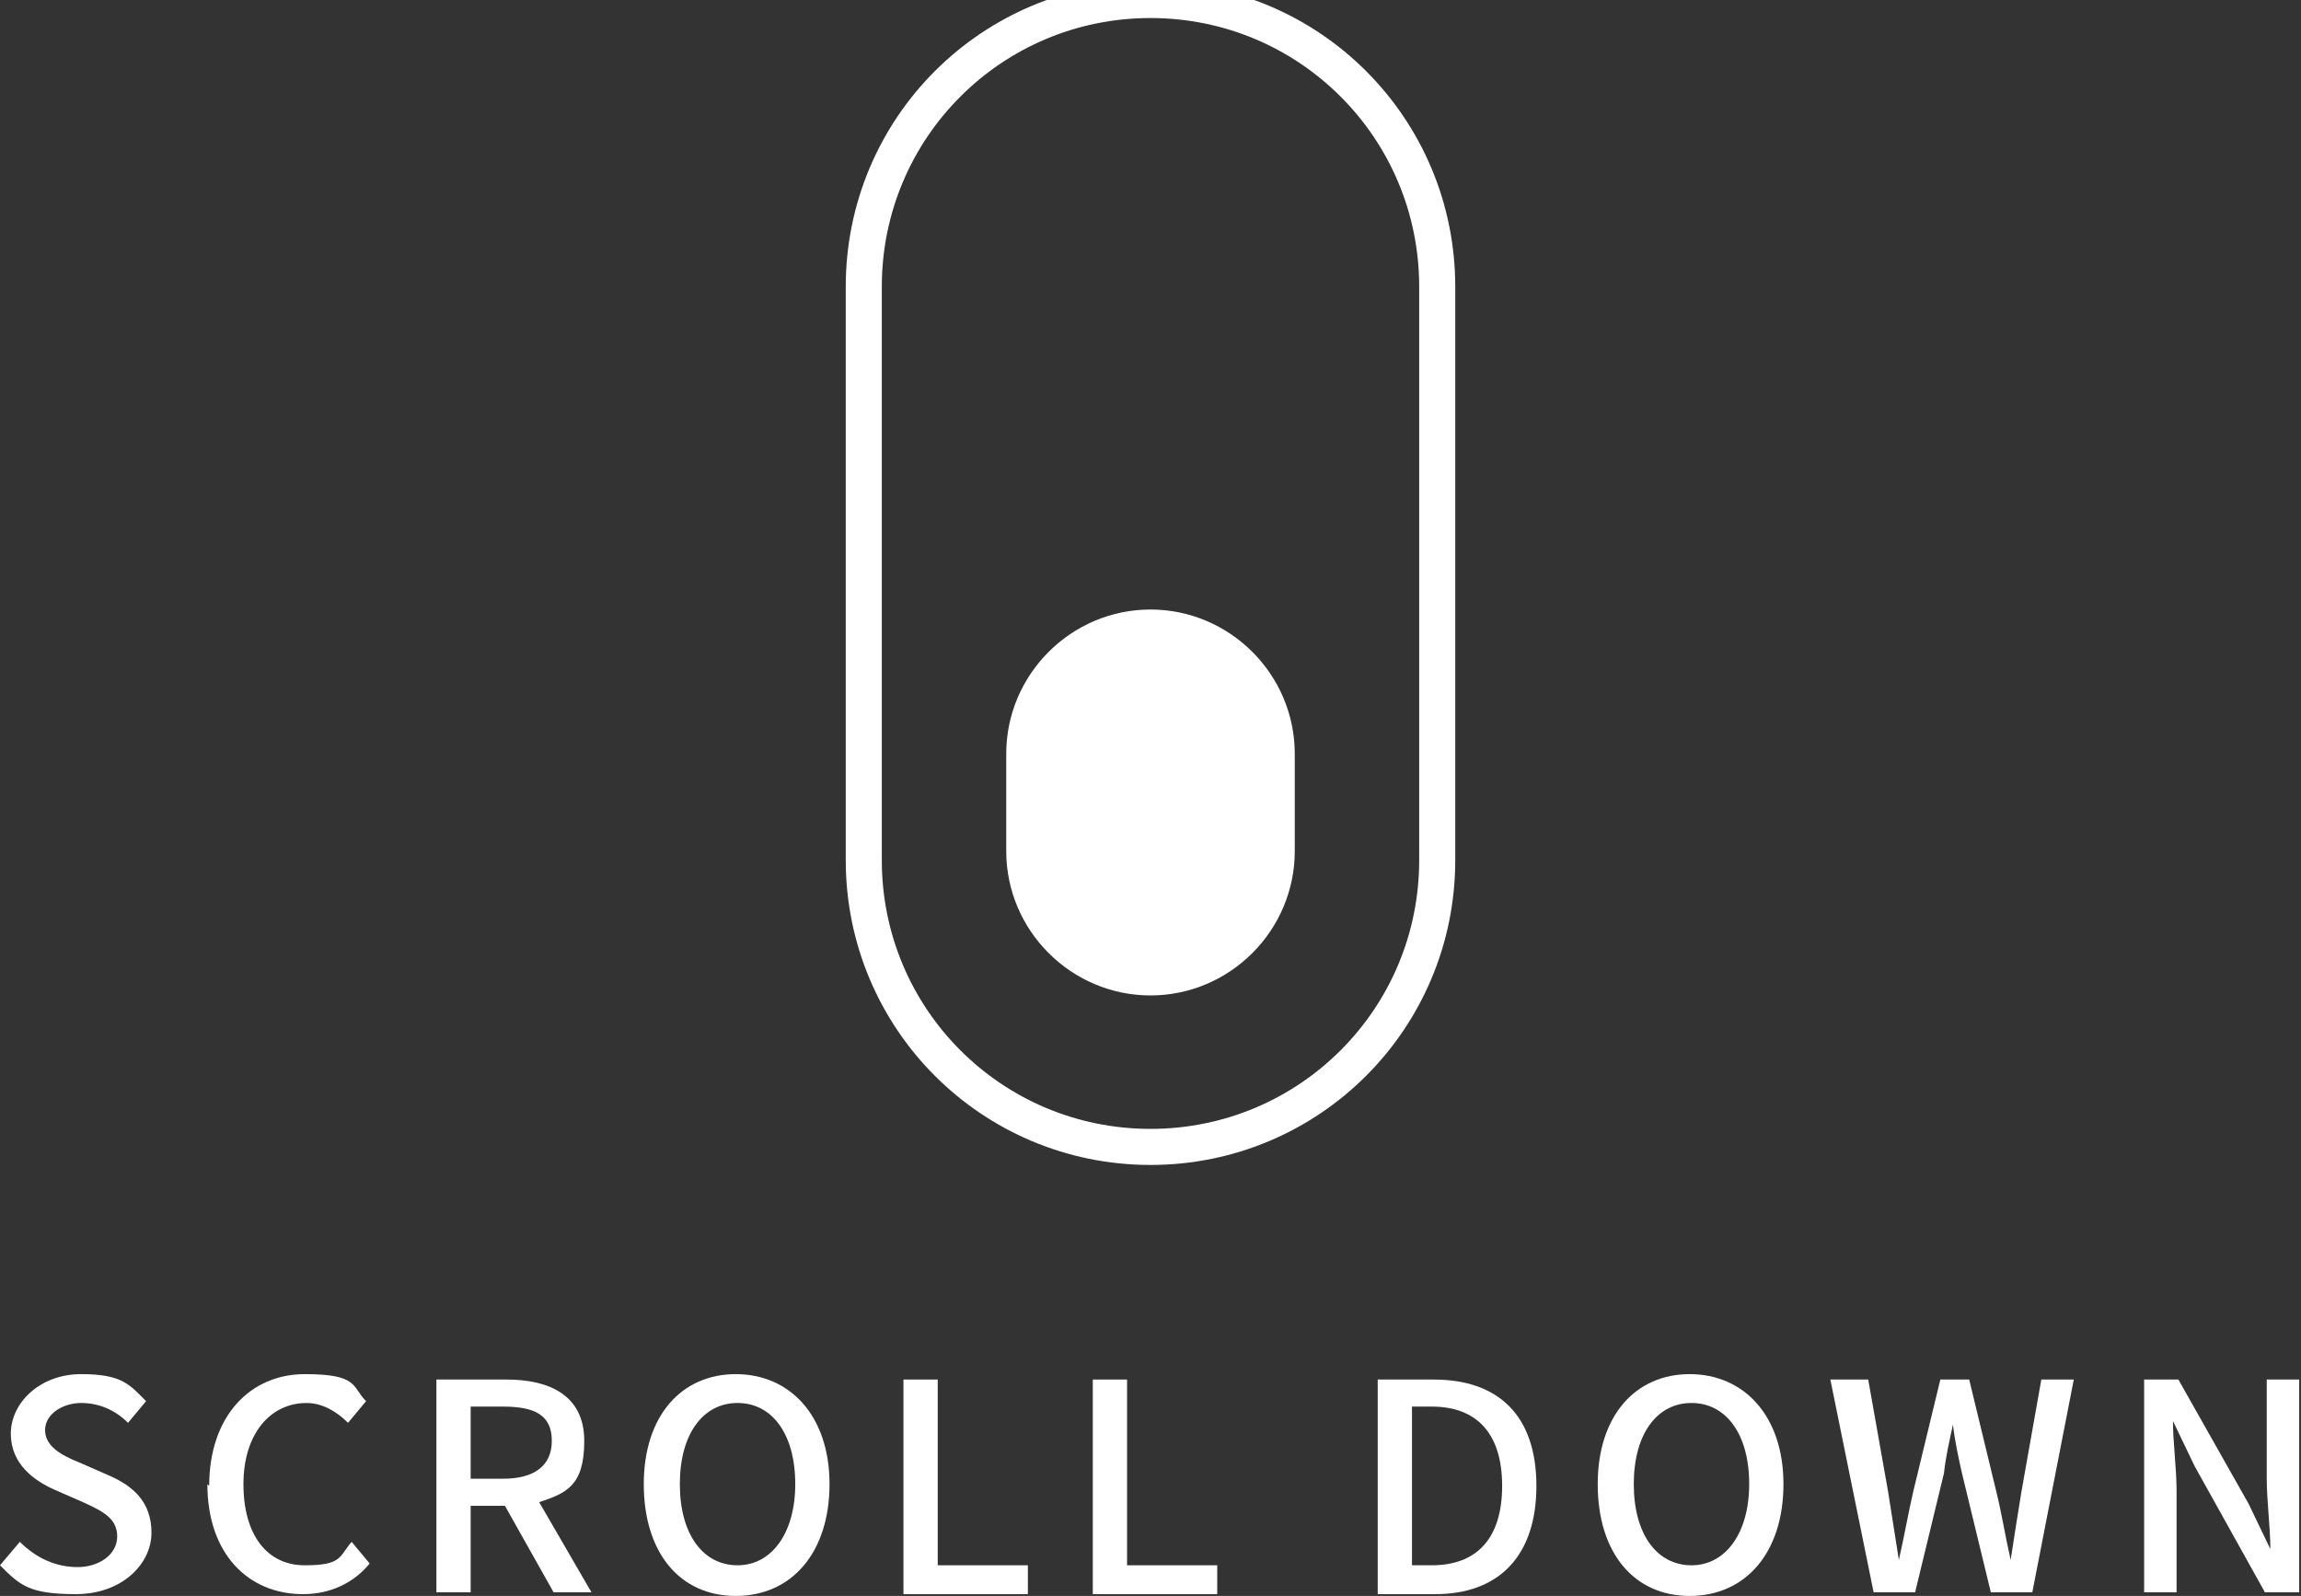<?xml version="1.0" encoding="UTF-8"?>
<svg id="Layer_2" xmlns="http://www.w3.org/2000/svg" version="1.1" viewBox="0 0 127.6 88.5">
  <rect x="0" y="0" width="127.6" height="88.5" fill="#333333" stroke="none"/>
  <!-- Generator: Adobe Illustrator 29.0.0, SVG Export Plug-In . SVG Version: 2.1.0 Build 186)  -->
  <defs>
    <style>
      .st0 {
        fill: #fff;
      }

      .st1 {
        fill: none;
        stroke: #fff;
        stroke-miterlimit: 10;
        stroke-width: 2px;
      }
    </style>
  </defs>
  <g>
    <path class="st0" d="M0,86.8l1.1-1.3c.9.9,2,1.4,3.2,1.4s2.2-.7,2.2-1.7-.8-1.4-1.9-1.9l-1.6-.7c-1.1-.5-2.4-1.4-2.4-3.1s1.6-3.3,3.9-3.3,2.7.6,3.6,1.5l-1,1.2c-.7-.7-1.6-1.1-2.6-1.1s-2,.6-2,1.5.9,1.4,1.9,1.8l1.6.7c1.4.6,2.4,1.5,2.4,3.2s-1.6,3.4-4.2,3.4S1.1,87.9,0,86.8Z"/>
    <path class="st0" d="M11.6,82.4c0-3.9,2.3-6.2,5.3-6.2s2.6.7,3.4,1.5l-1,1.2c-.6-.6-1.4-1.1-2.3-1.1-2,0-3.5,1.7-3.5,4.5s1.3,4.5,3.4,4.5,1.9-.5,2.6-1.3l1,1.2c-.9,1.1-2.2,1.7-3.7,1.7-3,0-5.3-2.2-5.3-6.1Z"/>
    <path class="st0" d="M30.7,88.3l-2.7-4.8h-1.9v4.8h-1.9v-11.8h3.9c2.4,0,4.3.9,4.3,3.4s-1,2.9-2.5,3.4l2.9,5h-2.1ZM26.1,82h1.8c1.7,0,2.7-.7,2.7-2.1s-.9-1.9-2.7-1.9h-1.8v4.1Z"/>
    <path class="st0" d="M35.7,82.3c0-3.8,2.1-6.1,5.1-6.1s5.2,2.3,5.2,6.1-2.1,6.2-5.2,6.2-5.1-2.4-5.1-6.2ZM44.1,82.3c0-2.8-1.3-4.5-3.2-4.5s-3.2,1.7-3.2,4.5,1.3,4.5,3.2,4.5,3.2-1.8,3.2-4.5Z"/>
    <path class="st0" d="M50.1,76.5h1.9v10.3h5v1.6h-6.9v-11.8Z"/>
    <path class="st0" d="M60.6,76.5h1.9v10.3h5v1.6h-6.9v-11.8Z"/>
    <path class="st0" d="M76.4,76.5h3.1c3.6,0,5.7,2,5.7,5.9s-2.1,6-5.6,6h-3.2v-11.8ZM79.4,86.8c2.5,0,3.9-1.5,3.9-4.4s-1.4-4.4-3.9-4.4h-1.1v8.8h1.1Z"/>
    <path class="st0" d="M88.6,82.3c0-3.8,2.1-6.1,5.1-6.1s5.2,2.3,5.2,6.1-2.1,6.2-5.2,6.2-5.1-2.4-5.1-6.2ZM97,82.3c0-2.8-1.3-4.5-3.2-4.5s-3.2,1.7-3.2,4.5,1.3,4.5,3.2,4.5,3.2-1.8,3.2-4.5Z"/>
    <path class="st0" d="M101.7,76.5h1.9l1.1,6.2.6,3.8h0c.3-1.3.5-2.5.8-3.8l1.5-6.2h1.6l1.5,6.2c.3,1.2.5,2.5.8,3.8h0c.2-1.3.4-2.6.6-3.8l1.1-6.2h1.8l-2.3,11.8h-2.3l-1.6-6.6c-.2-.9-.4-1.8-.5-2.7h0c-.2.9-.4,1.8-.5,2.7l-1.6,6.6h-2.3l-2.4-11.8Z"/>
    <path class="st0" d="M118.9,76.5h1.9l3.9,6.9,1.2,2.5h0c0-1.2-.2-2.7-.2-3.9v-5.5h1.8v11.8h-1.9l-3.9-7-1.2-2.5h0c0,1.2.2,2.6.2,3.9v5.6h-1.8v-11.8Z"/>
  </g>
  <path class="st1" d="M79.7,47.7c0,8.8-7.1,15.9-15.9,15.9s-15.9-7.1-15.9-15.9V15.9C47.9,7.1,55,0,63.8,0s15.9,7.1,15.9,15.9v31.8Z"/>
  <path class="st0" d="M71.8,47.2c0,4.4-3.6,8-8,8s-8-3.6-8-8v-5.4c0-4.4,3.6-8,8-8s8,3.6,8,8v5.4Z"/>
</svg>